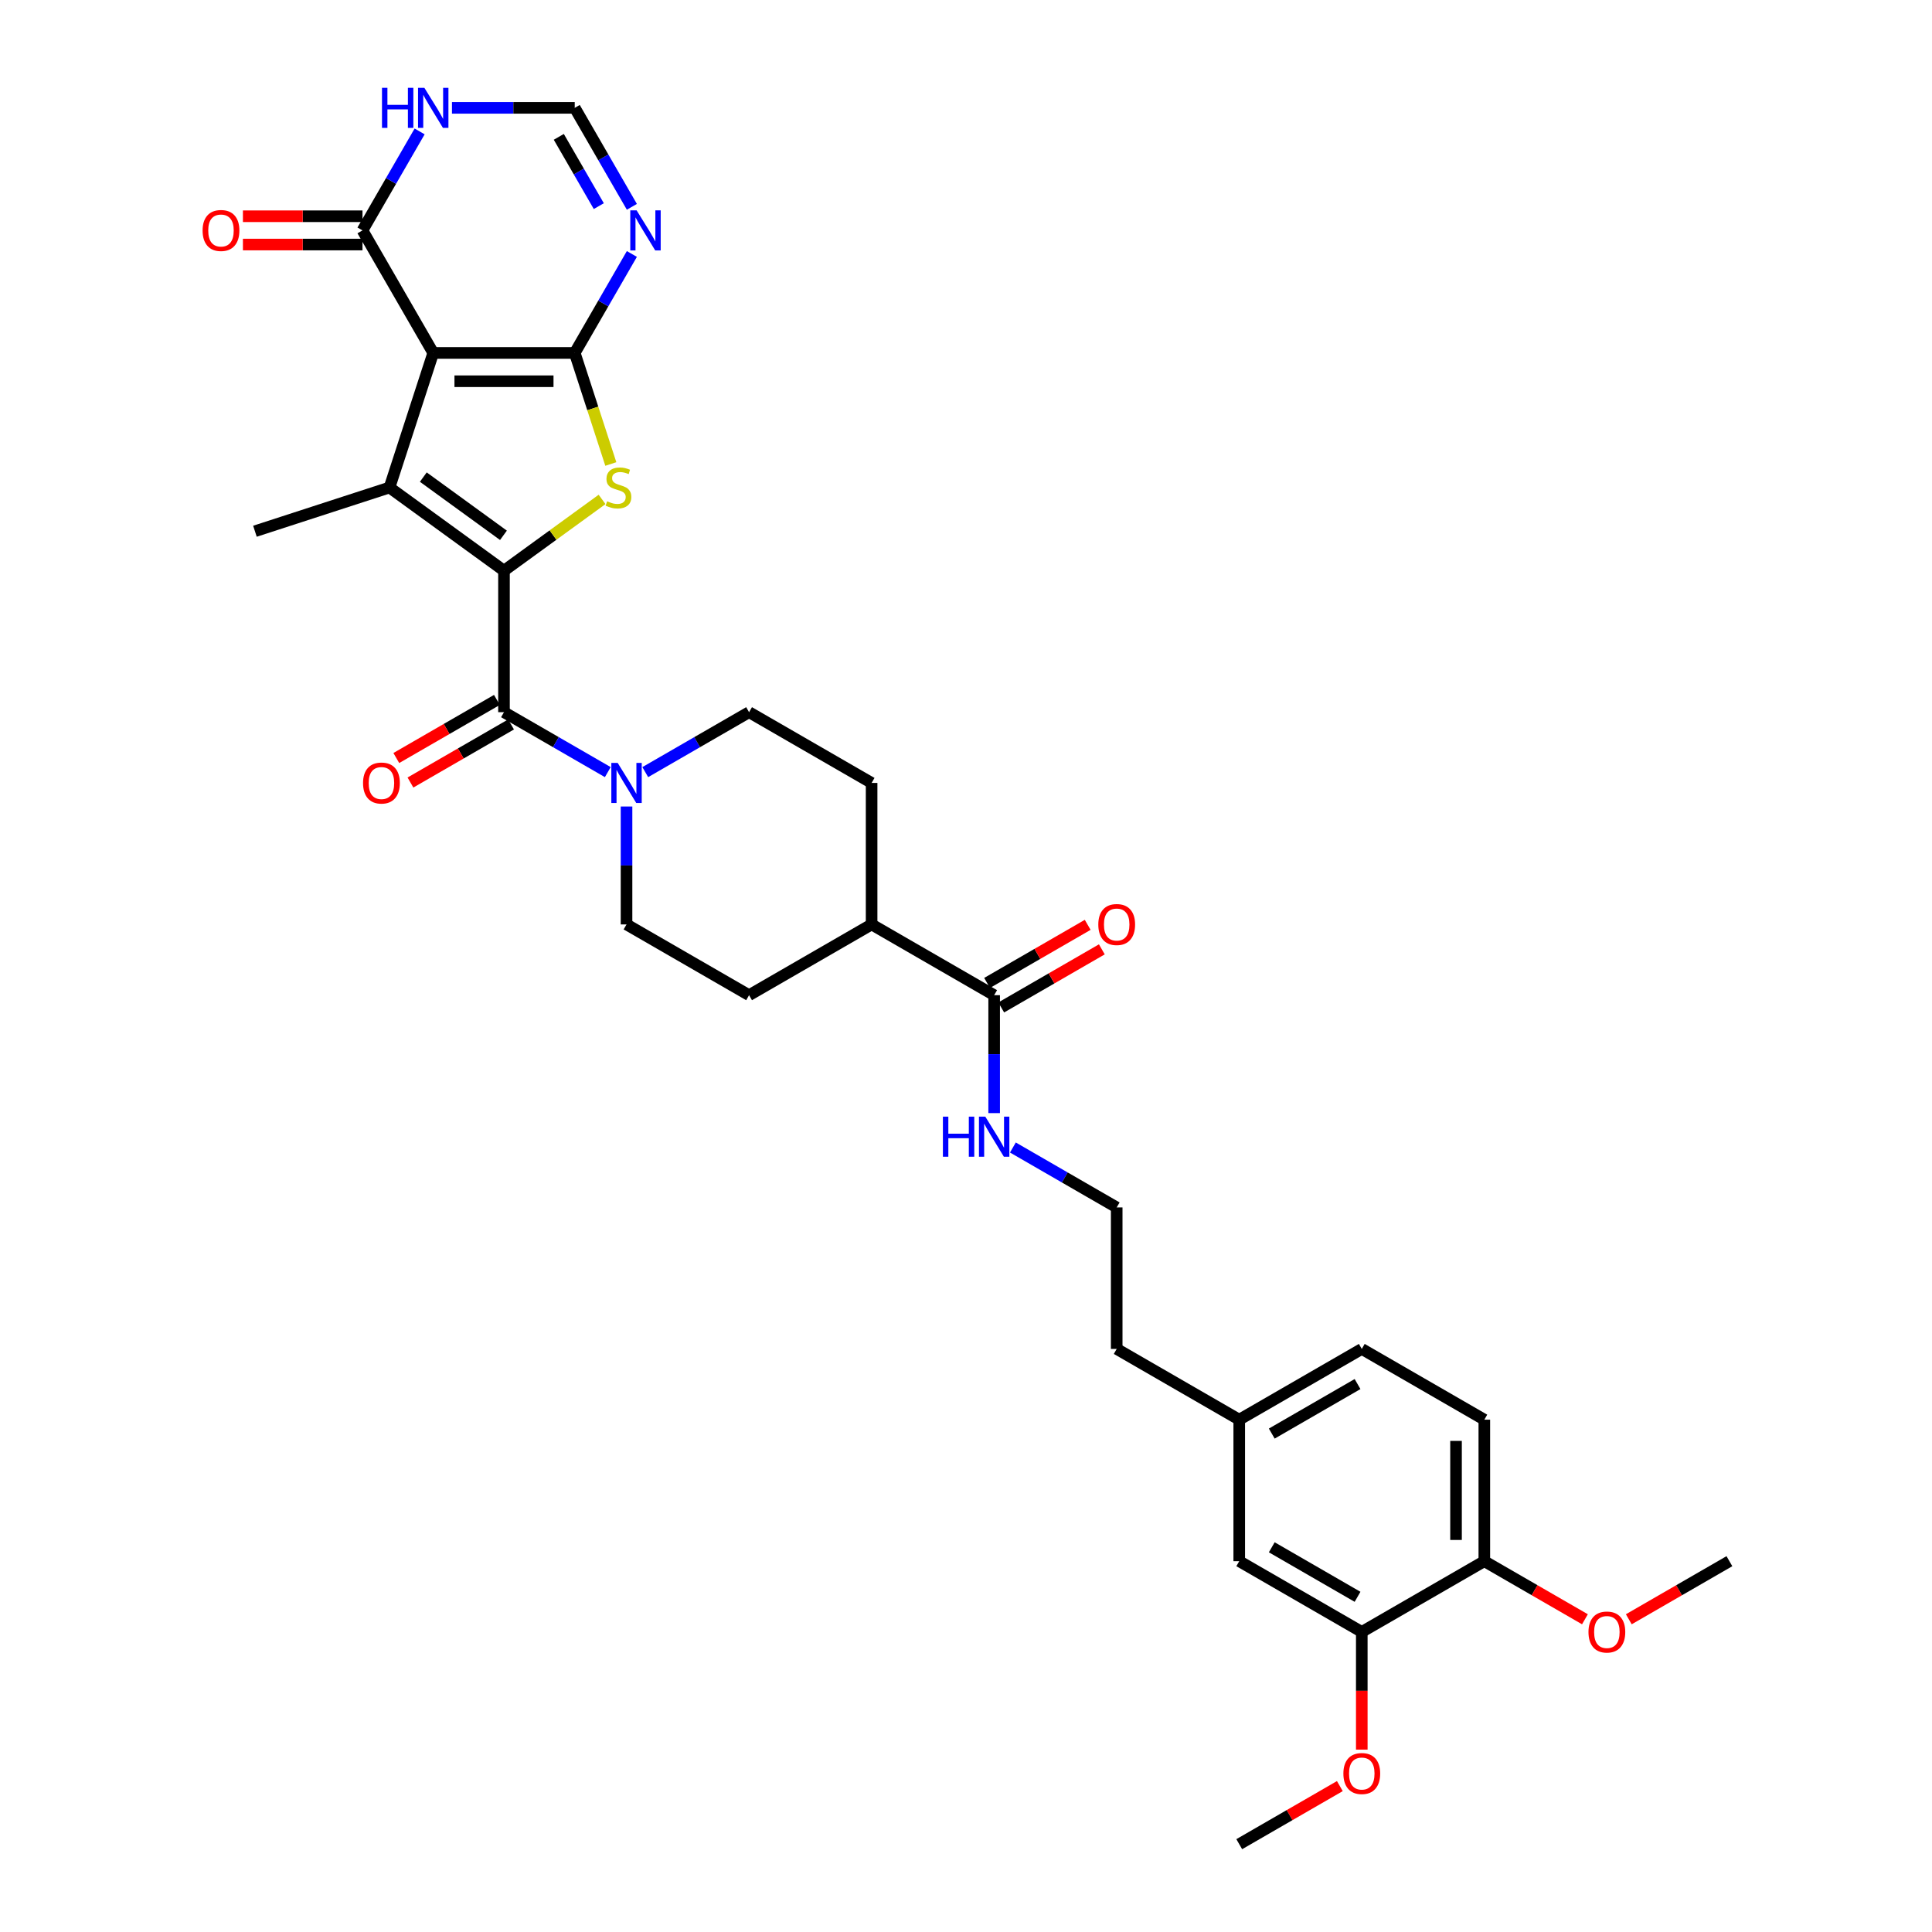 <?xml version='1.0' encoding='iso-8859-1'?>
<svg version='1.1' baseProfile='full'
              xmlns='http://www.w3.org/2000/svg'
                      xmlns:rdkit='http://www.rdkit.org/xml'
                      xmlns:xlink='http://www.w3.org/1999/xlink'
                  xml:space='preserve'
width='1000px' height='1000px' viewBox='0 0 1000 1000'>
<!-- END OF HEADER -->
<rect style='opacity:1.0;fill:#FFFFFF;stroke:none' width='1000' height='1000' x='0' y='0'> </rect>
<path class='bond-0' d='M 297.482,182.681 L 224.242,182.681' style='fill:none;fill-rule:evenodd;stroke:#000000;stroke-width:6px;stroke-linecap:butt;stroke-linejoin:miter;stroke-opacity:1' />
<path class='bond-0' d='M 286.496,197.329 L 235.228,197.329' style='fill:none;fill-rule:evenodd;stroke:#000000;stroke-width:6px;stroke-linecap:butt;stroke-linejoin:miter;stroke-opacity:1' />
<path class='bond-3' d='M 297.482,182.681 L 306.821,211.422' style='fill:none;fill-rule:evenodd;stroke:#000000;stroke-width:6px;stroke-linecap:butt;stroke-linejoin:miter;stroke-opacity:1' />
<path class='bond-3' d='M 306.821,211.422 L 316.159,240.164' style='fill:none;fill-rule:evenodd;stroke:#CCCC00;stroke-width:6px;stroke-linecap:butt;stroke-linejoin:miter;stroke-opacity:1' />
<path class='bond-5' d='M 297.482,182.681 L 312.27,157.068' style='fill:none;fill-rule:evenodd;stroke:#000000;stroke-width:6px;stroke-linecap:butt;stroke-linejoin:miter;stroke-opacity:1' />
<path class='bond-5' d='M 312.27,157.068 L 327.057,131.455' style='fill:none;fill-rule:evenodd;stroke:#0000FF;stroke-width:6px;stroke-linecap:butt;stroke-linejoin:miter;stroke-opacity:1' />
<path class='bond-2' d='M 224.242,182.681 L 201.61,252.336' style='fill:none;fill-rule:evenodd;stroke:#000000;stroke-width:6px;stroke-linecap:butt;stroke-linejoin:miter;stroke-opacity:1' />
<path class='bond-6' d='M 224.242,182.681 L 187.622,119.253' style='fill:none;fill-rule:evenodd;stroke:#000000;stroke-width:6px;stroke-linecap:butt;stroke-linejoin:miter;stroke-opacity:1' />
<path class='bond-1' d='M 260.862,295.385 L 286.248,276.942' style='fill:none;fill-rule:evenodd;stroke:#000000;stroke-width:6px;stroke-linecap:butt;stroke-linejoin:miter;stroke-opacity:1' />
<path class='bond-1' d='M 286.248,276.942 L 311.633,258.498' style='fill:none;fill-rule:evenodd;stroke:#CCCC00;stroke-width:6px;stroke-linecap:butt;stroke-linejoin:miter;stroke-opacity:1' />
<path class='bond-4' d='M 260.862,295.385 L 260.862,368.625' style='fill:none;fill-rule:evenodd;stroke:#000000;stroke-width:6px;stroke-linecap:butt;stroke-linejoin:miter;stroke-opacity:1' />
<path class='bond-33' d='M 260.862,295.385 L 201.61,252.336' style='fill:none;fill-rule:evenodd;stroke:#000000;stroke-width:6px;stroke-linecap:butt;stroke-linejoin:miter;stroke-opacity:1' />
<path class='bond-33' d='M 260.584,277.078 L 219.107,246.943' style='fill:none;fill-rule:evenodd;stroke:#000000;stroke-width:6px;stroke-linecap:butt;stroke-linejoin:miter;stroke-opacity:1' />
<path class='bond-24' d='M 201.61,252.336 L 131.954,274.969' style='fill:none;fill-rule:evenodd;stroke:#000000;stroke-width:6px;stroke-linecap:butt;stroke-linejoin:miter;stroke-opacity:1' />
<path class='bond-7' d='M 260.862,368.625 L 287.727,384.136' style='fill:none;fill-rule:evenodd;stroke:#000000;stroke-width:6px;stroke-linecap:butt;stroke-linejoin:miter;stroke-opacity:1' />
<path class='bond-7' d='M 287.727,384.136 L 314.593,399.647' style='fill:none;fill-rule:evenodd;stroke:#0000FF;stroke-width:6px;stroke-linecap:butt;stroke-linejoin:miter;stroke-opacity:1' />
<path class='bond-12' d='M 257.2,362.283 L 231.162,377.316' style='fill:none;fill-rule:evenodd;stroke:#000000;stroke-width:6px;stroke-linecap:butt;stroke-linejoin:miter;stroke-opacity:1' />
<path class='bond-12' d='M 231.162,377.316 L 205.125,392.349' style='fill:none;fill-rule:evenodd;stroke:#FF0000;stroke-width:6px;stroke-linecap:butt;stroke-linejoin:miter;stroke-opacity:1' />
<path class='bond-12' d='M 264.524,374.968 L 238.486,390.001' style='fill:none;fill-rule:evenodd;stroke:#000000;stroke-width:6px;stroke-linecap:butt;stroke-linejoin:miter;stroke-opacity:1' />
<path class='bond-12' d='M 238.486,390.001 L 212.449,405.034' style='fill:none;fill-rule:evenodd;stroke:#FF0000;stroke-width:6px;stroke-linecap:butt;stroke-linejoin:miter;stroke-opacity:1' />
<path class='bond-9' d='M 327.057,107.051 L 312.27,81.438' style='fill:none;fill-rule:evenodd;stroke:#0000FF;stroke-width:6px;stroke-linecap:butt;stroke-linejoin:miter;stroke-opacity:1' />
<path class='bond-9' d='M 312.27,81.438 L 297.482,55.825' style='fill:none;fill-rule:evenodd;stroke:#000000;stroke-width:6px;stroke-linecap:butt;stroke-linejoin:miter;stroke-opacity:1' />
<path class='bond-9' d='M 309.936,106.691 L 299.584,88.762' style='fill:none;fill-rule:evenodd;stroke:#0000FF;stroke-width:6px;stroke-linecap:butt;stroke-linejoin:miter;stroke-opacity:1' />
<path class='bond-9' d='M 299.584,88.762 L 289.233,70.833' style='fill:none;fill-rule:evenodd;stroke:#000000;stroke-width:6px;stroke-linecap:butt;stroke-linejoin:miter;stroke-opacity:1' />
<path class='bond-17' d='M 187.622,111.929 L 156.678,111.929' style='fill:none;fill-rule:evenodd;stroke:#000000;stroke-width:6px;stroke-linecap:butt;stroke-linejoin:miter;stroke-opacity:1' />
<path class='bond-17' d='M 156.678,111.929 L 125.734,111.929' style='fill:none;fill-rule:evenodd;stroke:#FF0000;stroke-width:6px;stroke-linecap:butt;stroke-linejoin:miter;stroke-opacity:1' />
<path class='bond-17' d='M 187.622,126.577 L 156.678,126.577' style='fill:none;fill-rule:evenodd;stroke:#000000;stroke-width:6px;stroke-linecap:butt;stroke-linejoin:miter;stroke-opacity:1' />
<path class='bond-17' d='M 156.678,126.577 L 125.734,126.577' style='fill:none;fill-rule:evenodd;stroke:#FF0000;stroke-width:6px;stroke-linecap:butt;stroke-linejoin:miter;stroke-opacity:1' />
<path class='bond-34' d='M 187.622,119.253 L 202.41,93.64' style='fill:none;fill-rule:evenodd;stroke:#000000;stroke-width:6px;stroke-linecap:butt;stroke-linejoin:miter;stroke-opacity:1' />
<path class='bond-34' d='M 202.41,93.64 L 217.197,68.027' style='fill:none;fill-rule:evenodd;stroke:#0000FF;stroke-width:6px;stroke-linecap:butt;stroke-linejoin:miter;stroke-opacity:1' />
<path class='bond-13' d='M 324.29,417.447 L 324.29,447.966' style='fill:none;fill-rule:evenodd;stroke:#0000FF;stroke-width:6px;stroke-linecap:butt;stroke-linejoin:miter;stroke-opacity:1' />
<path class='bond-13' d='M 324.29,447.966 L 324.29,478.485' style='fill:none;fill-rule:evenodd;stroke:#000000;stroke-width:6px;stroke-linecap:butt;stroke-linejoin:miter;stroke-opacity:1' />
<path class='bond-14' d='M 333.987,399.647 L 360.852,384.136' style='fill:none;fill-rule:evenodd;stroke:#0000FF;stroke-width:6px;stroke-linecap:butt;stroke-linejoin:miter;stroke-opacity:1' />
<path class='bond-14' d='M 360.852,384.136 L 387.718,368.625' style='fill:none;fill-rule:evenodd;stroke:#000000;stroke-width:6px;stroke-linecap:butt;stroke-linejoin:miter;stroke-opacity:1' />
<path class='bond-8' d='M 233.939,55.825 L 265.711,55.825' style='fill:none;fill-rule:evenodd;stroke:#0000FF;stroke-width:6px;stroke-linecap:butt;stroke-linejoin:miter;stroke-opacity:1' />
<path class='bond-8' d='M 265.711,55.825 L 297.482,55.825' style='fill:none;fill-rule:evenodd;stroke:#000000;stroke-width:6px;stroke-linecap:butt;stroke-linejoin:miter;stroke-opacity:1' />
<path class='bond-10' d='M 514.573,515.105 L 451.145,478.485' style='fill:none;fill-rule:evenodd;stroke:#000000;stroke-width:6px;stroke-linecap:butt;stroke-linejoin:miter;stroke-opacity:1' />
<path class='bond-19' d='M 518.235,521.448 L 544.273,506.415' style='fill:none;fill-rule:evenodd;stroke:#000000;stroke-width:6px;stroke-linecap:butt;stroke-linejoin:miter;stroke-opacity:1' />
<path class='bond-19' d='M 544.273,506.415 L 570.31,491.382' style='fill:none;fill-rule:evenodd;stroke:#FF0000;stroke-width:6px;stroke-linecap:butt;stroke-linejoin:miter;stroke-opacity:1' />
<path class='bond-19' d='M 510.911,508.763 L 536.949,493.73' style='fill:none;fill-rule:evenodd;stroke:#000000;stroke-width:6px;stroke-linecap:butt;stroke-linejoin:miter;stroke-opacity:1' />
<path class='bond-19' d='M 536.949,493.73 L 562.986,478.697' style='fill:none;fill-rule:evenodd;stroke:#FF0000;stroke-width:6px;stroke-linecap:butt;stroke-linejoin:miter;stroke-opacity:1' />
<path class='bond-20' d='M 514.573,515.105 L 514.573,545.625' style='fill:none;fill-rule:evenodd;stroke:#000000;stroke-width:6px;stroke-linecap:butt;stroke-linejoin:miter;stroke-opacity:1' />
<path class='bond-20' d='M 514.573,545.625 L 514.573,576.144' style='fill:none;fill-rule:evenodd;stroke:#0000FF;stroke-width:6px;stroke-linecap:butt;stroke-linejoin:miter;stroke-opacity:1' />
<path class='bond-11' d='M 704.856,844.685 L 641.428,808.065' style='fill:none;fill-rule:evenodd;stroke:#000000;stroke-width:6px;stroke-linecap:butt;stroke-linejoin:miter;stroke-opacity:1' />
<path class='bond-11' d='M 702.666,826.507 L 658.266,800.873' style='fill:none;fill-rule:evenodd;stroke:#000000;stroke-width:6px;stroke-linecap:butt;stroke-linejoin:miter;stroke-opacity:1' />
<path class='bond-27' d='M 704.856,844.685 L 704.856,875.146' style='fill:none;fill-rule:evenodd;stroke:#000000;stroke-width:6px;stroke-linecap:butt;stroke-linejoin:miter;stroke-opacity:1' />
<path class='bond-27' d='M 704.856,875.146 L 704.856,905.606' style='fill:none;fill-rule:evenodd;stroke:#FF0000;stroke-width:6px;stroke-linecap:butt;stroke-linejoin:miter;stroke-opacity:1' />
<path class='bond-36' d='M 704.856,844.685 L 768.284,808.065' style='fill:none;fill-rule:evenodd;stroke:#000000;stroke-width:6px;stroke-linecap:butt;stroke-linejoin:miter;stroke-opacity:1' />
<path class='bond-22' d='M 324.29,478.485 L 387.718,515.105' style='fill:none;fill-rule:evenodd;stroke:#000000;stroke-width:6px;stroke-linecap:butt;stroke-linejoin:miter;stroke-opacity:1' />
<path class='bond-21' d='M 387.718,368.625 L 451.145,405.245' style='fill:none;fill-rule:evenodd;stroke:#000000;stroke-width:6px;stroke-linecap:butt;stroke-linejoin:miter;stroke-opacity:1' />
<path class='bond-15' d='M 451.145,478.485 L 451.145,405.245' style='fill:none;fill-rule:evenodd;stroke:#000000;stroke-width:6px;stroke-linecap:butt;stroke-linejoin:miter;stroke-opacity:1' />
<path class='bond-35' d='M 451.145,478.485 L 387.718,515.105' style='fill:none;fill-rule:evenodd;stroke:#000000;stroke-width:6px;stroke-linecap:butt;stroke-linejoin:miter;stroke-opacity:1' />
<path class='bond-16' d='M 768.284,808.065 L 768.284,734.825' style='fill:none;fill-rule:evenodd;stroke:#000000;stroke-width:6px;stroke-linecap:butt;stroke-linejoin:miter;stroke-opacity:1' />
<path class='bond-16' d='M 753.636,797.079 L 753.636,745.811' style='fill:none;fill-rule:evenodd;stroke:#000000;stroke-width:6px;stroke-linecap:butt;stroke-linejoin:miter;stroke-opacity:1' />
<path class='bond-28' d='M 768.284,808.065 L 794.321,823.098' style='fill:none;fill-rule:evenodd;stroke:#000000;stroke-width:6px;stroke-linecap:butt;stroke-linejoin:miter;stroke-opacity:1' />
<path class='bond-28' d='M 794.321,823.098 L 820.359,838.131' style='fill:none;fill-rule:evenodd;stroke:#FF0000;stroke-width:6px;stroke-linecap:butt;stroke-linejoin:miter;stroke-opacity:1' />
<path class='bond-18' d='M 641.428,808.065 L 641.428,734.825' style='fill:none;fill-rule:evenodd;stroke:#000000;stroke-width:6px;stroke-linecap:butt;stroke-linejoin:miter;stroke-opacity:1' />
<path class='bond-29' d='M 524.27,593.944 L 551.135,609.455' style='fill:none;fill-rule:evenodd;stroke:#0000FF;stroke-width:6px;stroke-linecap:butt;stroke-linejoin:miter;stroke-opacity:1' />
<path class='bond-29' d='M 551.135,609.455 L 578.001,624.965' style='fill:none;fill-rule:evenodd;stroke:#000000;stroke-width:6px;stroke-linecap:butt;stroke-linejoin:miter;stroke-opacity:1' />
<path class='bond-23' d='M 768.284,734.825 L 704.856,698.205' style='fill:none;fill-rule:evenodd;stroke:#000000;stroke-width:6px;stroke-linecap:butt;stroke-linejoin:miter;stroke-opacity:1' />
<path class='bond-25' d='M 641.428,734.825 L 578.001,698.205' style='fill:none;fill-rule:evenodd;stroke:#000000;stroke-width:6px;stroke-linecap:butt;stroke-linejoin:miter;stroke-opacity:1' />
<path class='bond-26' d='M 641.428,734.825 L 704.856,698.205' style='fill:none;fill-rule:evenodd;stroke:#000000;stroke-width:6px;stroke-linecap:butt;stroke-linejoin:miter;stroke-opacity:1' />
<path class='bond-26' d='M 658.266,742.018 L 702.666,716.384' style='fill:none;fill-rule:evenodd;stroke:#000000;stroke-width:6px;stroke-linecap:butt;stroke-linejoin:miter;stroke-opacity:1' />
<path class='bond-31' d='M 693.504,924.48 L 667.466,939.513' style='fill:none;fill-rule:evenodd;stroke:#FF0000;stroke-width:6px;stroke-linecap:butt;stroke-linejoin:miter;stroke-opacity:1' />
<path class='bond-31' d='M 667.466,939.513 L 641.428,954.545' style='fill:none;fill-rule:evenodd;stroke:#000000;stroke-width:6px;stroke-linecap:butt;stroke-linejoin:miter;stroke-opacity:1' />
<path class='bond-32' d='M 843.064,838.131 L 869.101,823.098' style='fill:none;fill-rule:evenodd;stroke:#FF0000;stroke-width:6px;stroke-linecap:butt;stroke-linejoin:miter;stroke-opacity:1' />
<path class='bond-32' d='M 869.101,823.098 L 895.139,808.065' style='fill:none;fill-rule:evenodd;stroke:#000000;stroke-width:6px;stroke-linecap:butt;stroke-linejoin:miter;stroke-opacity:1' />
<path class='bond-30' d='M 578.001,624.965 L 578.001,698.205' style='fill:none;fill-rule:evenodd;stroke:#000000;stroke-width:6px;stroke-linecap:butt;stroke-linejoin:miter;stroke-opacity:1' />
<path  class='atom-4' d='M 314.255 259.455
Q 314.49 259.543, 315.456 259.953
Q 316.423 260.363, 317.478 260.627
Q 318.562 260.861, 319.616 260.861
Q 321.579 260.861, 322.722 259.924
Q 323.864 258.957, 323.864 257.287
Q 323.864 256.145, 323.278 255.441
Q 322.722 254.738, 321.843 254.358
Q 320.964 253.977, 319.499 253.537
Q 317.654 252.981, 316.54 252.453
Q 315.456 251.926, 314.665 250.813
Q 313.904 249.699, 313.904 247.825
Q 313.904 245.217, 315.662 243.606
Q 317.449 241.995, 320.964 241.995
Q 323.366 241.995, 326.091 243.137
L 325.417 245.393
Q 322.927 244.368, 321.052 244.368
Q 319.031 244.368, 317.917 245.217
Q 316.804 246.037, 316.833 247.473
Q 316.833 248.586, 317.39 249.26
Q 317.976 249.934, 318.796 250.315
Q 319.646 250.696, 321.052 251.135
Q 322.927 251.721, 324.04 252.307
Q 325.153 252.893, 325.944 254.094
Q 326.765 255.266, 326.765 257.287
Q 326.765 260.158, 324.831 261.711
Q 322.927 263.234, 319.734 263.234
Q 317.888 263.234, 316.482 262.824
Q 315.105 262.443, 313.464 261.769
L 314.255 259.455
' fill='#CCCC00'/>
<path  class='atom-6' d='M 329.517 108.882
L 336.314 119.868
Q 336.988 120.952, 338.072 122.915
Q 339.156 124.878, 339.214 124.995
L 339.214 108.882
L 341.968 108.882
L 341.968 129.624
L 339.126 129.624
L 331.832 117.612
Q 330.982 116.206, 330.074 114.595
Q 329.195 112.984, 328.931 112.486
L 328.931 129.624
L 326.236 129.624
L 326.236 108.882
L 329.517 108.882
' fill='#0000FF'/>
<path  class='atom-8' d='M 319.705 394.875
L 326.502 405.861
Q 327.175 406.945, 328.259 408.907
Q 329.343 410.87, 329.402 410.987
L 329.402 394.875
L 332.156 394.875
L 332.156 415.616
L 329.314 415.616
L 322.019 403.605
Q 321.17 402.199, 320.262 400.587
Q 319.383 398.976, 319.119 398.478
L 319.119 415.616
L 316.424 415.616
L 316.424 394.875
L 319.705 394.875
' fill='#0000FF'/>
<path  class='atom-9' d='M 197.715 45.455
L 200.527 45.455
L 200.527 54.273
L 211.132 54.273
L 211.132 45.455
L 213.945 45.455
L 213.945 66.196
L 211.132 66.196
L 211.132 56.616
L 200.527 56.616
L 200.527 66.196
L 197.715 66.196
L 197.715 45.455
' fill='#0000FF'/>
<path  class='atom-9' d='M 219.657 45.455
L 226.454 56.441
Q 227.128 57.525, 228.212 59.487
Q 229.296 61.45, 229.354 61.567
L 229.354 45.455
L 232.108 45.455
L 232.108 66.196
L 229.266 66.196
L 221.972 54.185
Q 221.122 52.779, 220.214 51.167
Q 219.335 49.556, 219.071 49.058
L 219.071 66.196
L 216.376 66.196
L 216.376 45.455
L 219.657 45.455
' fill='#0000FF'/>
<path  class='atom-13' d='M 187.913 405.304
Q 187.913 400.324, 190.374 397.541
Q 192.835 394.758, 197.434 394.758
Q 202.034 394.758, 204.495 397.541
Q 206.956 400.324, 206.956 405.304
Q 206.956 410.343, 204.465 413.214
Q 201.975 416.056, 197.434 416.056
Q 192.864 416.056, 190.374 413.214
Q 187.913 410.372, 187.913 405.304
M 197.434 413.712
Q 200.598 413.712, 202.298 411.603
Q 204.026 409.464, 204.026 405.304
Q 204.026 401.232, 202.298 399.181
Q 200.598 397.101, 197.434 397.101
Q 194.27 397.101, 192.542 399.152
Q 190.843 401.203, 190.843 405.304
Q 190.843 409.493, 192.542 411.603
Q 194.27 413.712, 197.434 413.712
' fill='#FF0000'/>
<path  class='atom-18' d='M 104.861 119.312
Q 104.861 114.331, 107.322 111.548
Q 109.783 108.765, 114.382 108.765
Q 118.982 108.765, 121.442 111.548
Q 123.903 114.331, 123.903 119.312
Q 123.903 124.351, 121.413 127.222
Q 118.923 130.063, 114.382 130.063
Q 109.812 130.063, 107.322 127.222
Q 104.861 124.38, 104.861 119.312
M 114.382 127.72
Q 117.546 127.72, 119.245 125.61
Q 120.974 123.472, 120.974 119.312
Q 120.974 115.239, 119.245 113.189
Q 117.546 111.109, 114.382 111.109
Q 111.218 111.109, 109.49 113.159
Q 107.791 115.21, 107.791 119.312
Q 107.791 123.501, 109.49 125.61
Q 111.218 127.72, 114.382 127.72
' fill='#FF0000'/>
<path  class='atom-20' d='M 568.479 478.544
Q 568.479 473.564, 570.94 470.781
Q 573.401 467.998, 578.001 467.998
Q 582.6 467.998, 585.061 470.781
Q 587.522 473.564, 587.522 478.544
Q 587.522 483.583, 585.032 486.454
Q 582.541 489.296, 578.001 489.296
Q 573.43 489.296, 570.94 486.454
Q 568.479 483.612, 568.479 478.544
M 578.001 486.952
Q 581.165 486.952, 582.864 484.843
Q 584.592 482.704, 584.592 478.544
Q 584.592 474.472, 582.864 472.421
Q 581.165 470.341, 578.001 470.341
Q 574.837 470.341, 573.108 472.392
Q 571.409 474.443, 571.409 478.544
Q 571.409 482.733, 573.108 484.843
Q 574.837 486.952, 578.001 486.952
' fill='#FF0000'/>
<path  class='atom-21' d='M 488.045 577.975
L 490.858 577.975
L 490.858 586.793
L 501.463 586.793
L 501.463 577.975
L 504.275 577.975
L 504.275 598.716
L 501.463 598.716
L 501.463 589.136
L 490.858 589.136
L 490.858 598.716
L 488.045 598.716
L 488.045 577.975
' fill='#0000FF'/>
<path  class='atom-21' d='M 509.988 577.975
L 516.785 588.961
Q 517.459 590.045, 518.543 592.007
Q 519.626 593.97, 519.685 594.087
L 519.685 577.975
L 522.439 577.975
L 522.439 598.716
L 519.597 598.716
L 512.302 586.705
Q 511.453 585.299, 510.545 583.687
Q 509.666 582.076, 509.402 581.578
L 509.402 598.716
L 506.707 598.716
L 506.707 577.975
L 509.988 577.975
' fill='#0000FF'/>
<path  class='atom-28' d='M 695.335 917.984
Q 695.335 913.004, 697.796 910.221
Q 700.257 907.437, 704.856 907.437
Q 709.455 907.437, 711.916 910.221
Q 714.377 913.004, 714.377 917.984
Q 714.377 923.023, 711.887 925.894
Q 709.397 928.736, 704.856 928.736
Q 700.286 928.736, 697.796 925.894
Q 695.335 923.052, 695.335 917.984
M 704.856 926.392
Q 708.02 926.392, 709.719 924.283
Q 711.448 922.144, 711.448 917.984
Q 711.448 913.912, 709.719 911.861
Q 708.02 909.781, 704.856 909.781
Q 701.692 909.781, 699.964 911.832
Q 698.264 913.883, 698.264 917.984
Q 698.264 922.173, 699.964 924.283
Q 701.692 926.392, 704.856 926.392
' fill='#FF0000'/>
<path  class='atom-29' d='M 822.19 844.744
Q 822.19 839.764, 824.651 836.981
Q 827.112 834.197, 831.711 834.197
Q 836.311 834.197, 838.772 836.981
Q 841.233 839.764, 841.233 844.744
Q 841.233 849.783, 838.742 852.654
Q 836.252 855.496, 831.711 855.496
Q 827.141 855.496, 824.651 852.654
Q 822.19 849.812, 822.19 844.744
M 831.711 853.152
Q 834.875 853.152, 836.575 851.043
Q 838.303 848.904, 838.303 844.744
Q 838.303 840.672, 836.575 838.621
Q 834.875 836.541, 831.711 836.541
Q 828.547 836.541, 826.819 838.592
Q 825.12 840.643, 825.12 844.744
Q 825.12 848.933, 826.819 851.043
Q 828.547 853.152, 831.711 853.152
' fill='#FF0000'/>
</svg>
